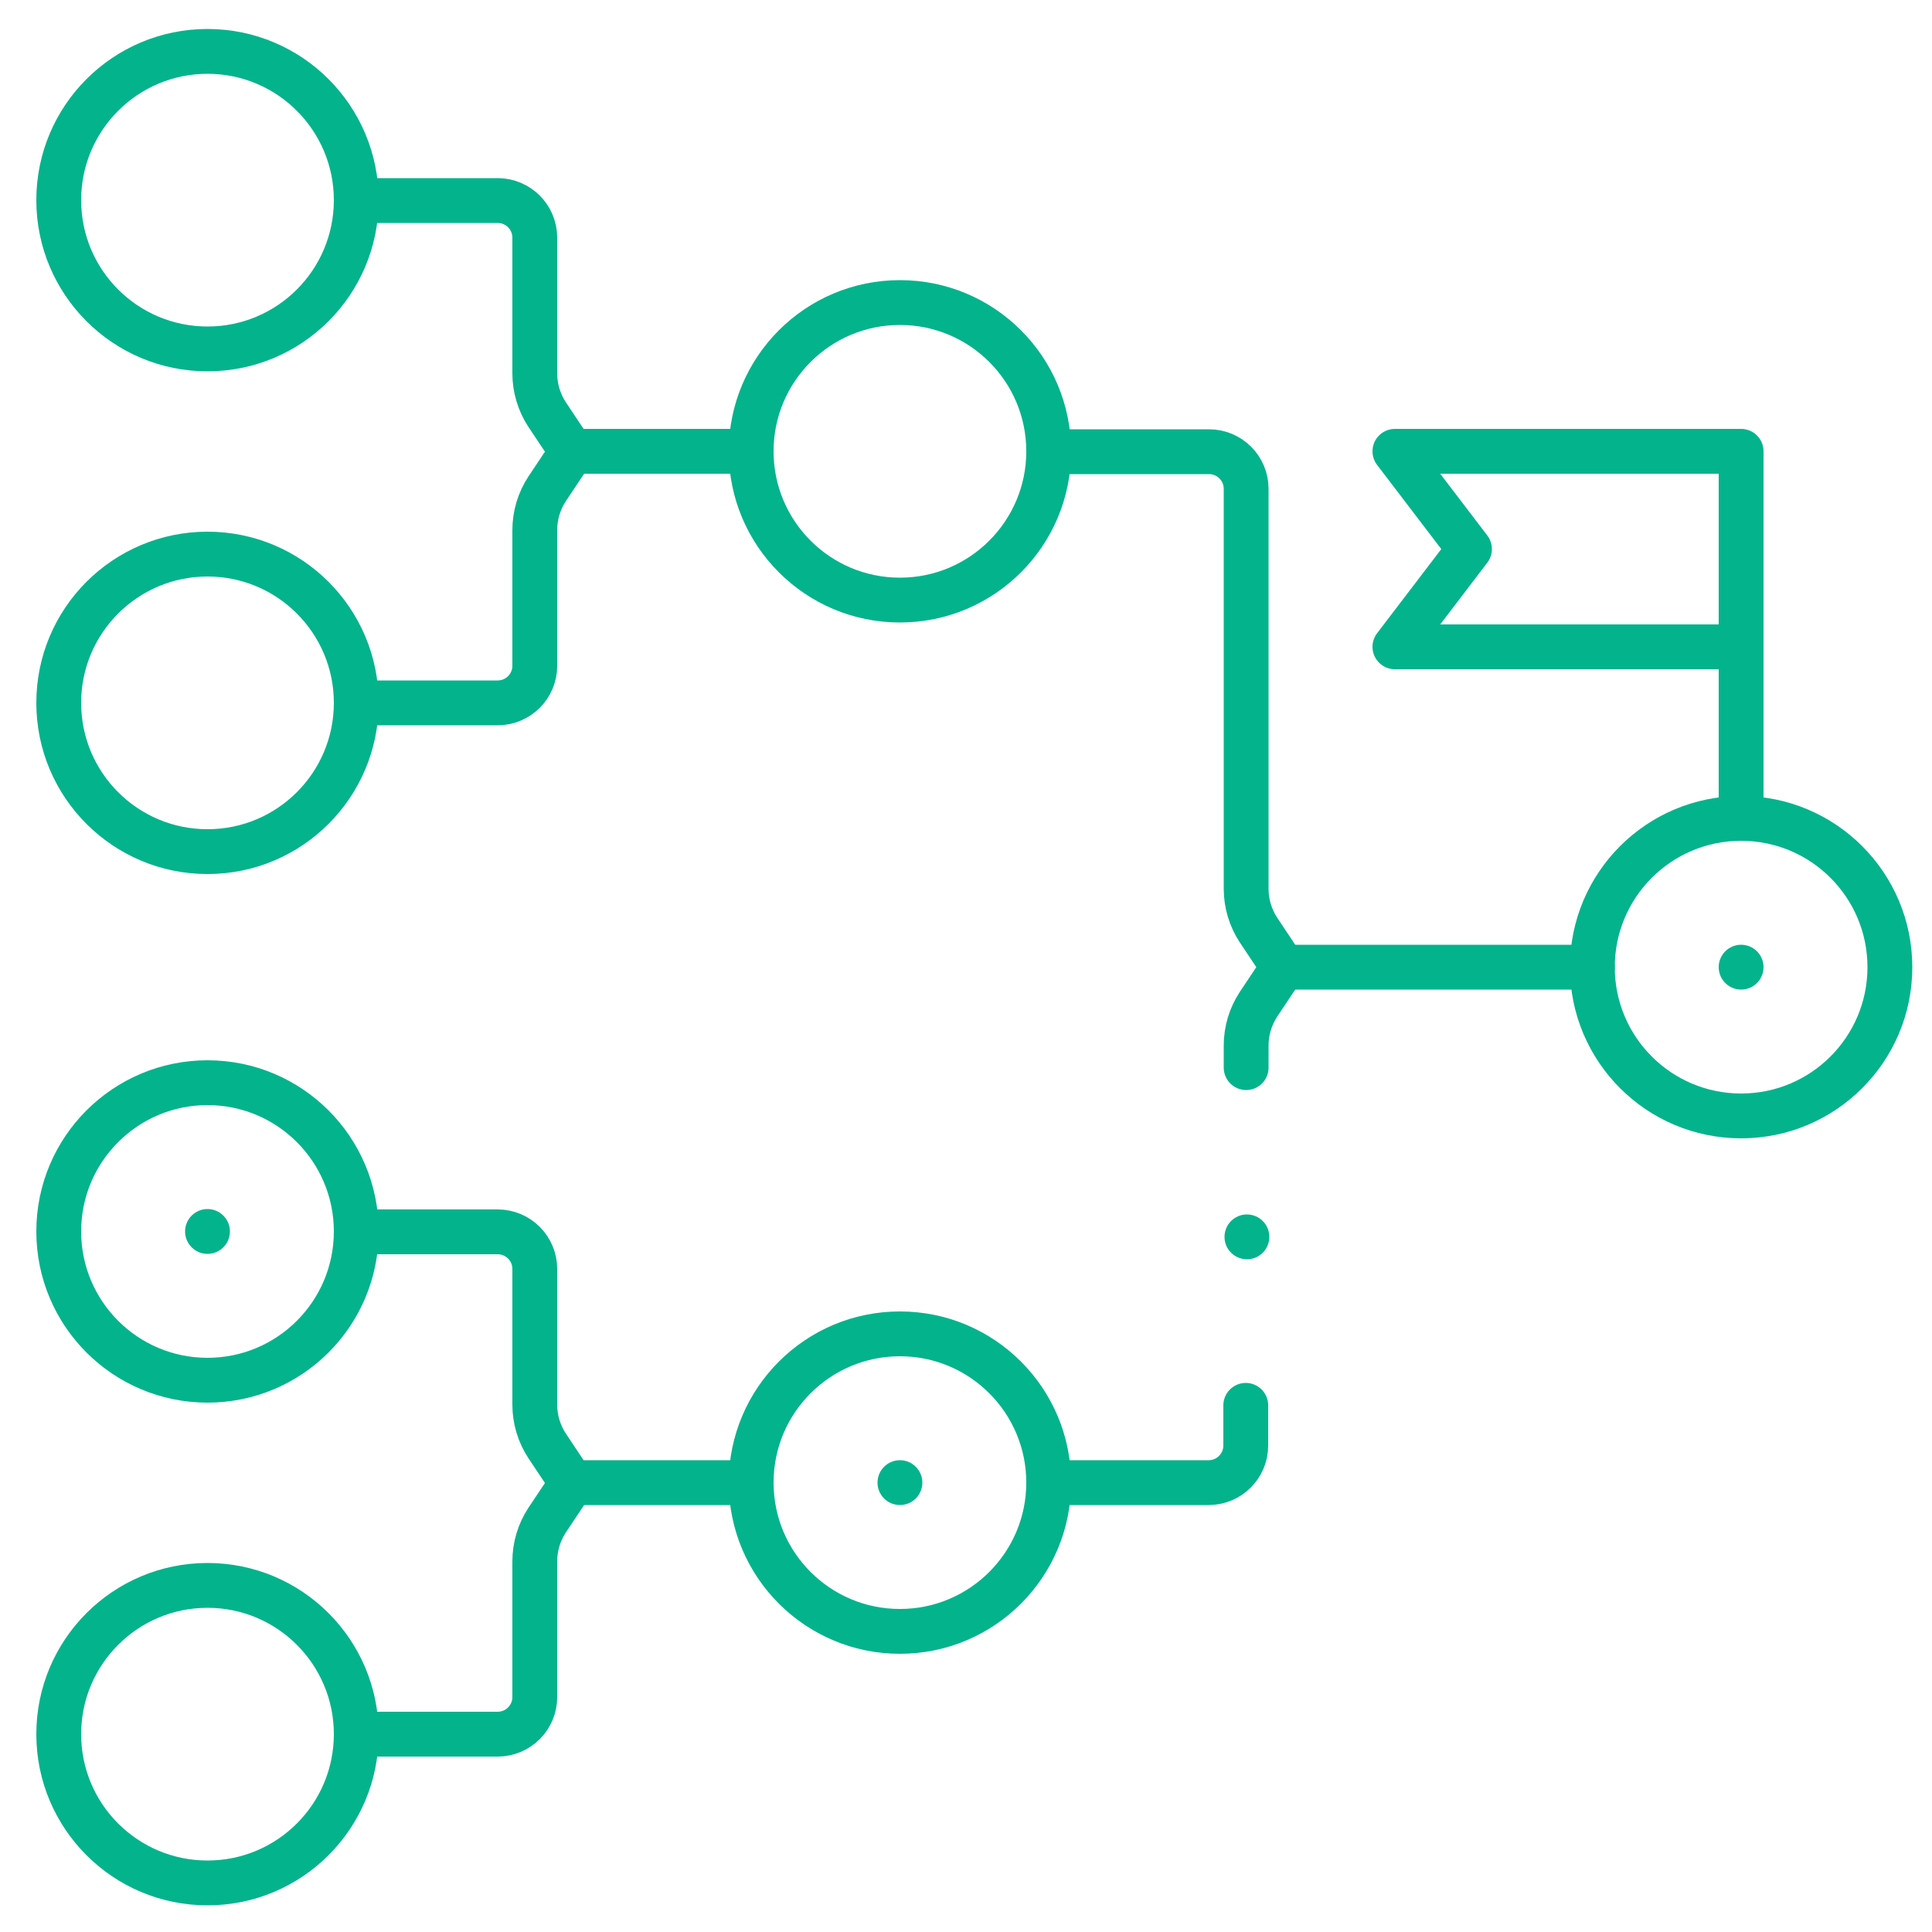 <?xml version="1.0" encoding="UTF-8"?> <svg xmlns="http://www.w3.org/2000/svg" id="uuid-317e25b8-5831-4f9a-9bd8-f4ab9cbb0a0d" viewBox="0 0 50 50"><circle cx="45.06" cy="25.03" r="3.85" fill="none" stroke="#03b38c" stroke-linecap="round" stroke-linejoin="round" stroke-width="1.16"></circle><circle cx="23.29" cy="11.68" r="3.85" fill="none" stroke="#03b38c" stroke-linecap="round" stroke-linejoin="round" stroke-width="1.16"></circle><circle cx="23.29" cy="38.37" r="3.85" fill="none" stroke="#03b38c" stroke-linecap="round" stroke-linejoin="round" stroke-width="1.16"></circle><circle cx="5.37" cy="5.18" r="3.85" fill="none" stroke="#03b38c" stroke-linecap="round" stroke-linejoin="round" stroke-width="1.16"></circle><circle cx="5.37" cy="18.19" r="3.85" fill="none" stroke="#03b38c" stroke-linecap="round" stroke-linejoin="round" stroke-width="1.16"></circle><circle cx="5.37" cy="44.88" r="3.85" fill="none" stroke="#03b38c" stroke-linecap="round" stroke-linejoin="round" stroke-width="1.16"></circle><circle cx="5.37" cy="31.87" r="3.85" fill="none" stroke="#03b38c" stroke-linecap="round" stroke-linejoin="round" stroke-width="1.16"></circle><line x1="5.37" y1="31.87" x2="5.37" y2="31.87" fill="none" stroke="#03b38c" stroke-linecap="round" stroke-linejoin="round" stroke-width="1.16"></line><line x1="23.29" y1="38.37" x2="23.29" y2="38.37" fill="none" stroke="#03b38c" stroke-linecap="round" stroke-linejoin="round" stroke-width="1.16"></line><line x1="45.06" y1="25.03" x2="45.06" y2="25.03" fill="none" stroke="#03b38c" stroke-linecap="round" stroke-linejoin="round" stroke-width="1.16"></line><path d="M9.22,44.88h3.66c.53,0,.96-.43.96-.96v-3.51c0-.38.11-.75.32-1.07l.64-.96-.64-.96c-.21-.32-.32-.69-.32-1.07v-3.51c0-.53-.43-.96-.96-.96h-3.66" fill="none" stroke="#03b38c" stroke-linecap="round" stroke-linejoin="round" stroke-width="1.16"></path><line x1="19.43" y1="38.37" x2="14.81" y2="38.37" fill="none" stroke="#03b38c" stroke-linecap="round" stroke-linejoin="round" stroke-width="1.16"></line><path d="M9.22,18.19h3.66c.53,0,.96-.43.96-.96v-3.51c0-.38.11-.75.32-1.07l.64-.96-.64-.96c-.21-.32-.32-.69-.32-1.07v-3.51c0-.53-.43-.96-.96-.96h-3.66" fill="none" stroke="#03b38c" stroke-linecap="round" stroke-linejoin="round" stroke-width="1.16"></path><line x1="19.43" y1="11.68" x2="14.81" y2="11.68" fill="none" stroke="#03b38c" stroke-linecap="round" stroke-linejoin="round" stroke-width="1.16"></line><path d="M32.25,27.63v-.57c0-.38.11-.75.32-1.07l.64-.96-.64-.96c-.21-.32-.32-.69-.32-1.07v-10.35c0-.53-.43-.96-.96-.96h-4.14" fill="none" stroke="#03b38c" stroke-linecap="round" stroke-linejoin="round" stroke-width="1.16"></path><path d="M27.14,38.37h4.14c.53,0,.96-.43.96-.96v-1.04" fill="none" stroke="#03b38c" stroke-linecap="round" stroke-linejoin="round" stroke-width="1.16"></path><line x1="32.27" y1="32.01" x2="32.27" y2="32.01" fill="none" stroke="#03b38c" stroke-linecap="round" stroke-linejoin="round" stroke-width="1.16"></line><line x1="41.21" y1="25.03" x2="33.21" y2="25.03" fill="none" stroke="#03b38c" stroke-linecap="round" stroke-linejoin="round" stroke-width="1.16"></line><polygon points="45.06 16.74 36.1 16.74 38.03 14.21 36.1 11.68 45.06 11.68 45.06 16.74" fill="none" stroke="#03b38c" stroke-linecap="round" stroke-linejoin="round" stroke-width="1.16"></polygon><line x1="45.06" y1="16.74" x2="45.06" y2="21.17" fill="none" stroke="#03b38c" stroke-linecap="round" stroke-linejoin="round" stroke-width="1.16"></line></svg> 